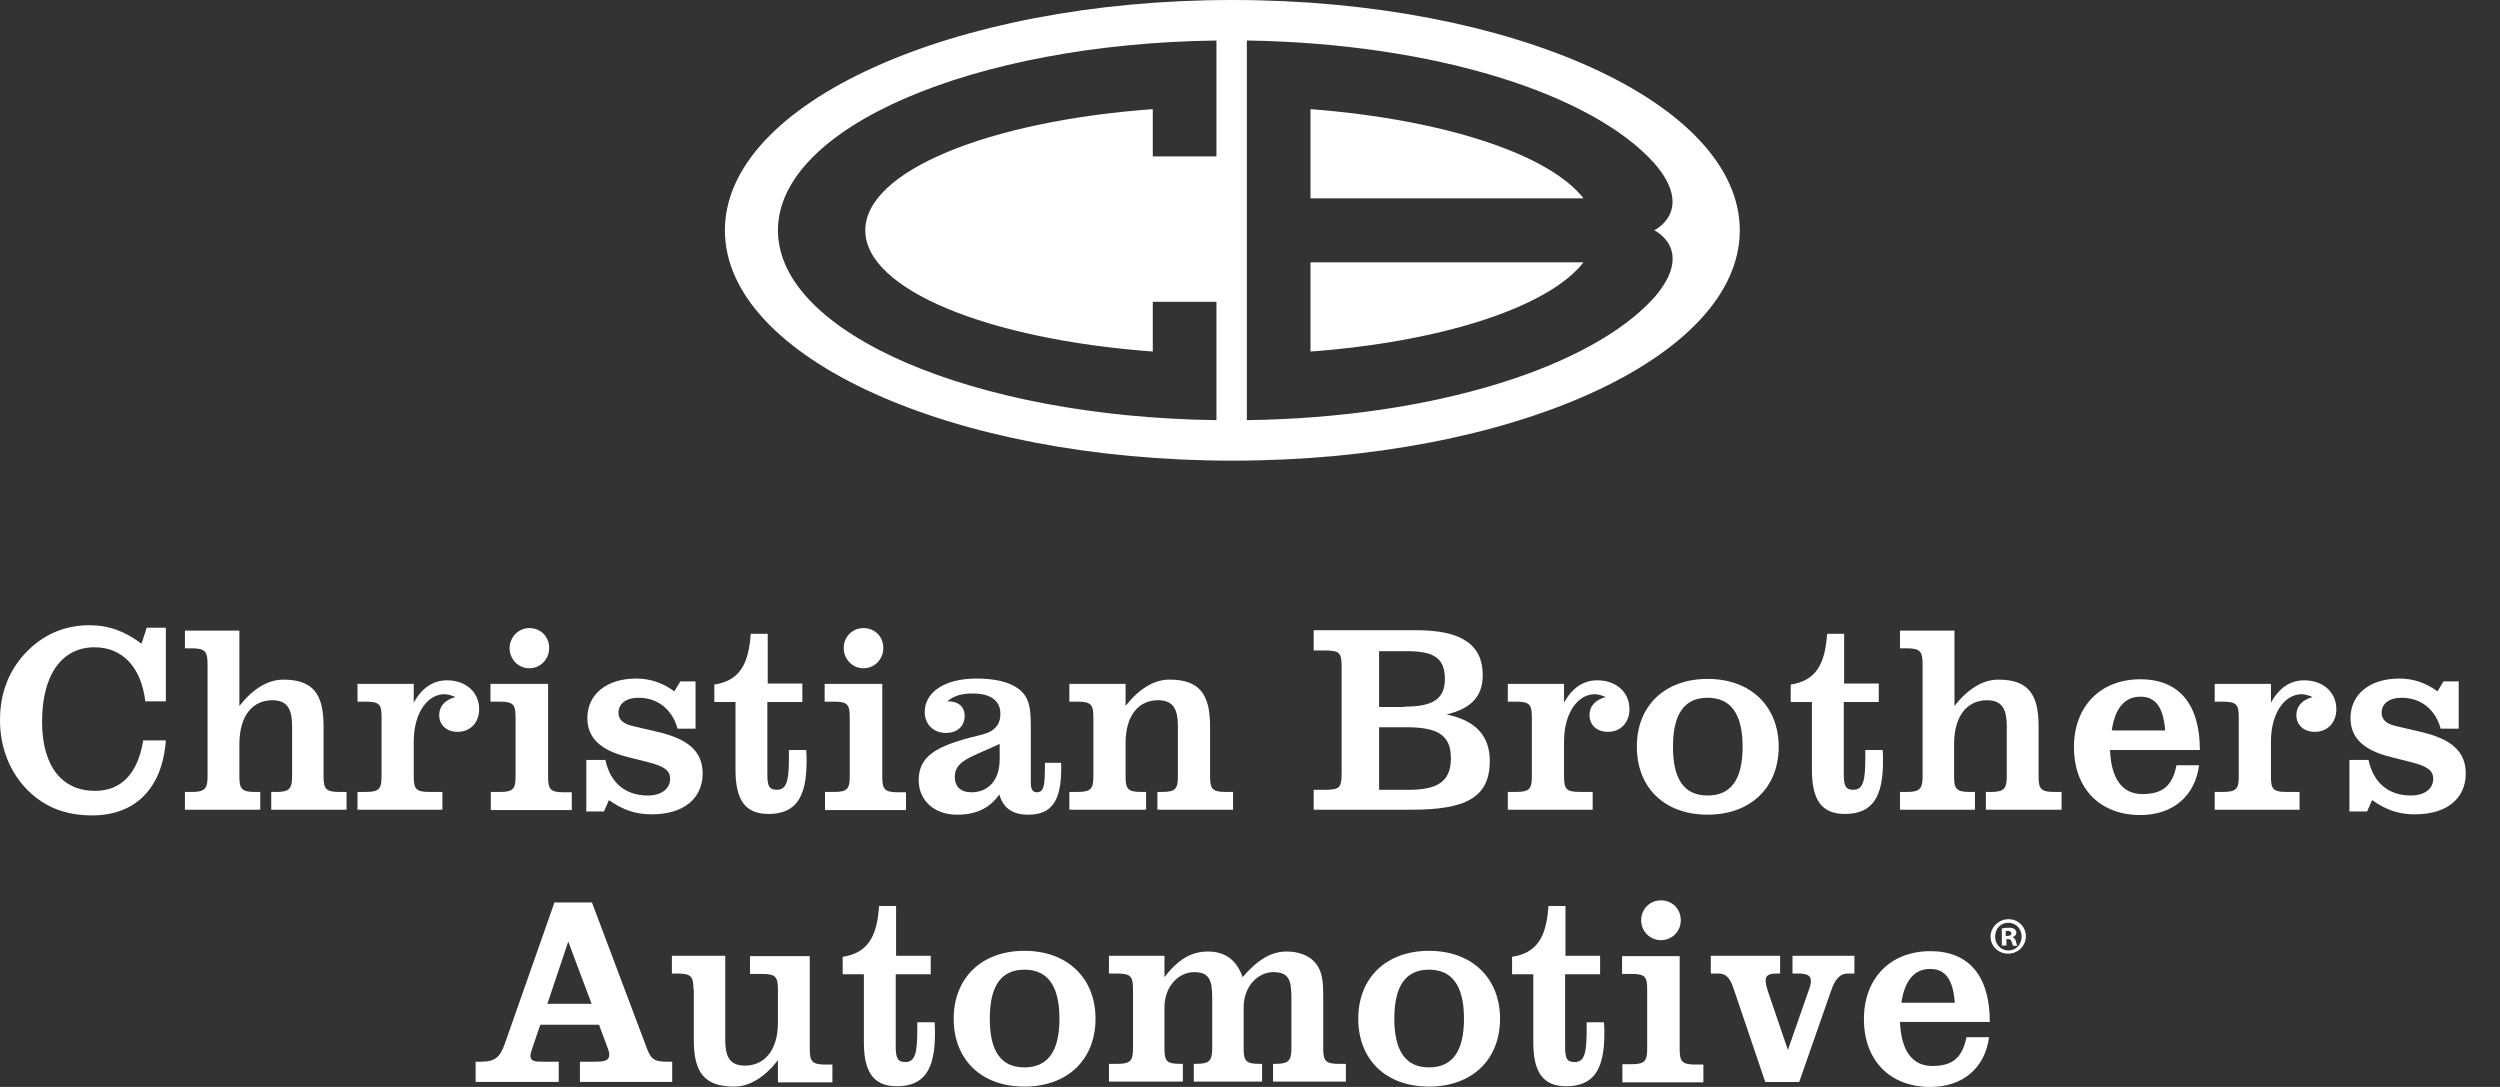 <?xml version="1.0" encoding="UTF-8"?> <svg xmlns="http://www.w3.org/2000/svg" width="69" height="30" viewBox="0 0 69 30" fill="none"><rect x="0" y="0" width="69" height="30" fill="#333333" stroke="none"/><path d="M36.17 3.012V5.474H43.705C42.748 4.248 39.83 3.296 36.17 3.012Z" fill="white"></path><path d="M36.17 9.703C39.84 9.428 42.748 8.467 43.705 7.24H36.17V9.703Z" fill="white"></path><path d="M34.013 0C26.283 0 20.007 2.845 20.007 6.357C20.007 9.869 26.273 12.714 34.013 12.714C41.742 12.714 48.018 9.869 48.018 6.357C48.018 2.845 41.752 0 34.013 0ZM33.574 4.317H31.817V3.012C27.278 3.345 23.882 4.719 23.882 6.357C23.882 7.995 27.278 9.369 31.817 9.702V8.329H33.574V11.596C26.849 11.508 21.471 9.192 21.471 6.357C21.471 3.512 26.859 1.207 33.574 1.118V4.317ZM45.666 8.201C43.938 10.134 39.576 11.527 34.413 11.596V1.118C39.576 1.197 43.938 2.58 45.666 4.513C46.788 5.818 45.656 6.357 45.656 6.357C45.666 6.357 46.788 6.897 45.666 8.201Z" fill="white"></path><path d="M4.577 20.435C4.48 21.769 3.728 22.505 2.538 22.505C1.815 22.505 1.24 22.279 0.771 21.818C0.273 21.318 0 20.641 0 19.876C0 19.11 0.254 18.473 0.761 17.963C1.23 17.492 1.815 17.256 2.469 17.256C2.996 17.256 3.455 17.423 3.904 17.767L4.05 17.325H4.577V19.356H4.011C3.894 18.394 3.367 17.865 2.606 17.865C1.727 17.865 1.161 18.6 1.161 19.915C1.161 21.161 1.718 21.828 2.625 21.828C3.348 21.828 3.806 21.347 3.953 20.435H4.577Z" fill="white"></path><path d="M5.3 17.894H5.104V17.404H6.607V19.484C6.988 19.003 7.398 18.758 7.818 18.758C8.647 18.758 8.93 19.16 8.93 20.043V21.416C8.93 21.76 8.979 21.858 9.36 21.858H9.565V22.348H7.486V21.858H7.632C8.003 21.858 8.062 21.75 8.062 21.416V20.043C8.062 19.562 7.925 19.327 7.515 19.327C6.988 19.327 6.607 19.729 6.607 20.543V21.416C6.607 21.76 6.656 21.858 7.037 21.858H7.183V22.348H5.104V21.858H5.3C5.671 21.858 5.729 21.75 5.729 21.416V18.336C5.729 17.992 5.671 17.894 5.3 17.894Z" fill="white"></path><path d="M11.839 21.857H12.21V22.348H9.867V21.857H10.111C10.482 21.857 10.531 21.749 10.531 21.416V19.807C10.531 19.464 10.492 19.366 10.111 19.366H9.867V18.875H11.419V19.395C11.643 18.983 11.956 18.777 12.336 18.777C12.864 18.777 13.225 19.11 13.225 19.572C13.225 19.934 12.99 20.199 12.629 20.199C12.317 20.199 12.122 20.003 12.122 19.738C12.122 19.493 12.278 19.316 12.571 19.238C12.454 19.189 12.346 19.16 12.268 19.16C11.809 19.16 11.419 19.66 11.419 20.474V21.416C11.419 21.759 11.468 21.857 11.839 21.857Z" fill="white"></path><path d="M13.537 21.858H13.81C14.181 21.858 14.23 21.75 14.23 21.416V19.807C14.23 19.464 14.181 19.366 13.81 19.366H13.537V18.875H15.127V21.426C15.127 21.769 15.176 21.867 15.557 21.867H15.781V22.358H13.546V21.858H13.537ZM14.61 17.335C14.922 17.335 15.157 17.57 15.157 17.884C15.157 18.198 14.913 18.444 14.61 18.444C14.298 18.444 14.064 18.189 14.064 17.884C14.073 17.58 14.308 17.335 14.61 17.335Z" fill="white"></path><path d="M16.172 20.975H16.709C16.845 21.612 17.265 21.956 17.88 21.956C18.27 21.956 18.495 21.759 18.495 21.494C18.495 21.249 18.299 21.141 17.88 21.034L17.333 20.896C16.572 20.71 16.211 20.366 16.211 19.817C16.211 19.169 16.738 18.728 17.558 18.728C17.948 18.728 18.29 18.846 18.612 19.081L18.778 18.806H19.197V20.111H18.7C18.553 19.572 18.143 19.258 17.626 19.258C17.275 19.258 17.07 19.425 17.07 19.67C17.07 19.866 17.206 19.984 17.48 20.043L18.153 20.2C18.992 20.396 19.393 20.739 19.393 21.347C19.393 22.034 18.875 22.476 17.987 22.476C17.548 22.476 17.197 22.358 16.806 22.083L16.67 22.397H16.182V20.975H16.172Z" fill="white"></path><path d="M20.291 19.375H19.715V18.895C20.398 18.787 20.662 18.355 20.72 17.492H21.189V18.865H22.145V19.375H21.179V21.367C21.179 21.681 21.218 21.798 21.442 21.798C21.725 21.798 21.774 21.524 21.774 20.896V20.7H22.252C22.262 20.808 22.262 20.925 22.262 21.014C22.262 22.014 21.96 22.465 21.208 22.465C20.564 22.465 20.3 22.073 20.3 21.249V19.375H20.291Z" fill="white"></path><path d="M22.76 21.858H23.033C23.404 21.858 23.453 21.75 23.453 21.416V19.807C23.453 19.464 23.404 19.366 23.033 19.366H22.76V18.875H24.351V21.426C24.351 21.769 24.399 21.867 24.78 21.867H25.005V22.358H22.77V21.858H22.76ZM23.833 17.335C24.146 17.335 24.38 17.57 24.38 17.884C24.38 18.198 24.136 18.444 23.833 18.444C23.521 18.444 23.287 18.189 23.287 17.884C23.287 17.58 23.521 17.335 23.833 17.335Z" fill="white"></path><path d="M26.41 22.485C25.776 22.485 25.356 22.083 25.356 21.534C25.356 20.955 25.727 20.68 26.469 20.445C26.878 20.317 27.201 20.278 27.366 20.17C27.542 20.052 27.61 19.915 27.61 19.699C27.61 19.336 27.337 19.14 26.849 19.14C26.547 19.14 26.332 19.199 26.146 19.356H26.166C26.459 19.356 26.625 19.513 26.625 19.758C26.625 20.043 26.42 20.229 26.108 20.229C25.766 20.229 25.522 19.994 25.522 19.65C25.522 19.12 26.049 18.728 26.947 18.728C27.445 18.728 27.825 18.816 28.069 18.983C28.421 19.218 28.45 19.552 28.45 20.062V21.612C28.45 21.789 28.508 21.867 28.616 21.867C28.831 21.867 28.84 21.632 28.84 21.053H29.289V21.21C29.289 22.093 29.035 22.485 28.381 22.485C27.952 22.485 27.689 22.309 27.581 21.926C27.308 22.319 26.927 22.485 26.41 22.485ZM26.352 21.445C26.352 21.71 26.517 21.867 26.81 21.867C27.269 21.867 27.591 21.544 27.591 20.955V20.533C26.82 20.896 26.352 20.984 26.352 21.445Z" fill="white"></path><path d="M29.514 21.857H29.758C30.128 21.857 30.177 21.75 30.177 21.416V19.807C30.177 19.464 30.128 19.366 29.758 19.366H29.514V18.875H31.066V19.483C31.446 19.003 31.856 18.757 32.276 18.757C33.105 18.757 33.398 19.16 33.398 20.043V21.416C33.398 21.759 33.447 21.857 33.818 21.857H34.032V22.348H31.944V21.857H32.09C32.461 21.857 32.51 21.75 32.51 21.416V20.043C32.51 19.562 32.373 19.326 31.963 19.326C31.436 19.326 31.066 19.729 31.066 20.513V21.416C31.066 21.759 31.114 21.857 31.485 21.857H31.632V22.348H29.514V21.857Z" fill="white"></path><path d="M36.258 21.799H36.541C36.97 21.799 37.029 21.75 37.029 21.338V18.414C37.029 18.002 36.97 17.953 36.541 17.953H36.258V17.394H39.098C40.328 17.394 40.923 17.787 40.923 18.63C40.923 19.219 40.611 19.552 39.928 19.719C40.728 19.886 41.118 20.308 41.118 21.004C41.118 22.024 40.435 22.348 38.961 22.348H36.258V21.799ZM38.766 19.503C39.527 19.503 39.879 19.307 39.879 18.738C39.879 18.159 39.566 17.973 38.844 17.973H38.063V19.513H38.766V19.503ZM38.873 21.799C39.674 21.799 40.045 21.573 40.045 20.926C40.045 20.268 39.654 20.072 38.805 20.072H38.063V21.799H38.873Z" fill="white"></path><path d="M43.587 21.857H43.958V22.348H41.616V21.857H41.86C42.231 21.857 42.279 21.749 42.279 21.416V19.807C42.279 19.464 42.231 19.366 41.86 19.366H41.616V18.875H43.167V19.395C43.392 18.983 43.704 18.777 44.085 18.777C44.612 18.777 44.973 19.11 44.973 19.572C44.973 19.934 44.739 20.199 44.378 20.199C44.065 20.199 43.87 20.003 43.87 19.738C43.87 19.493 44.026 19.316 44.319 19.238C44.202 19.189 44.095 19.16 44.017 19.16C43.558 19.16 43.167 19.66 43.167 20.474V21.416C43.167 21.759 43.216 21.857 43.587 21.857Z" fill="white"></path><path d="M47.13 18.738C48.321 18.738 49.092 19.493 49.092 20.612C49.092 21.73 48.321 22.485 47.13 22.485C45.94 22.485 45.178 21.74 45.178 20.612C45.169 19.493 45.94 18.738 47.13 18.738ZM47.13 21.956C47.774 21.956 48.096 21.514 48.096 20.612C48.096 19.709 47.774 19.258 47.13 19.258C46.486 19.258 46.174 19.709 46.174 20.612C46.174 21.514 46.486 21.956 47.13 21.956Z" fill="white"></path><path d="M50 19.375H49.424V18.895C50.107 18.787 50.37 18.355 50.429 17.492H50.898V18.865H51.854V19.375H50.888V21.367C50.888 21.681 50.937 21.798 51.151 21.798C51.434 21.798 51.483 21.524 51.483 20.896V20.7H51.961C51.971 20.808 51.971 20.925 51.971 21.014C51.971 22.014 51.669 22.465 50.917 22.465C50.273 22.465 50.009 22.073 50.009 21.249V19.375H50Z" fill="white"></path><path d="M52.635 17.894H52.44V17.404H53.943V19.484C54.323 19.003 54.733 18.758 55.153 18.758C55.982 18.758 56.265 19.16 56.265 20.043V21.416C56.265 21.76 56.314 21.858 56.695 21.858H56.9V22.348H54.811V21.858H54.958C55.328 21.858 55.387 21.75 55.387 21.416V20.043C55.387 19.562 55.25 19.327 54.84 19.327C54.313 19.327 53.933 19.729 53.933 20.543V21.416C53.933 21.76 53.981 21.858 54.362 21.858H54.508V22.348H52.44V21.858H52.635C53.005 21.858 53.064 21.75 53.064 21.416V18.336C53.064 17.992 53.005 17.894 52.635 17.894Z" fill="white"></path><path d="M60.696 21.112C60.589 21.965 59.974 22.495 59.076 22.495C57.944 22.495 57.241 21.75 57.241 20.621C57.241 19.503 57.963 18.748 59.076 18.748C60.13 18.748 60.716 19.424 60.716 20.7H58.237C58.266 21.494 58.578 21.916 59.125 21.916C59.691 21.916 59.954 21.691 60.072 21.122H60.696V21.112ZM59.076 19.228C58.647 19.228 58.373 19.542 58.285 20.16H59.759C59.71 19.523 59.496 19.228 59.076 19.228Z" fill="white"></path><path d="M63.097 21.857H63.468V22.348H61.126V21.857H61.37C61.741 21.857 61.79 21.749 61.79 21.416V19.807C61.79 19.464 61.741 19.366 61.37 19.366H61.126V18.875H62.678V19.395C62.902 18.983 63.215 18.777 63.595 18.777C64.122 18.777 64.483 19.11 64.483 19.572C64.483 19.934 64.249 20.199 63.888 20.199C63.576 20.199 63.38 20.003 63.38 19.738C63.38 19.493 63.537 19.316 63.829 19.238C63.712 19.189 63.605 19.16 63.527 19.16C63.068 19.16 62.678 19.66 62.678 20.474V21.416C62.678 21.759 62.717 21.857 63.097 21.857Z" fill="white"></path><path d="M64.835 20.975H65.371C65.508 21.612 65.928 21.956 66.542 21.956C66.933 21.956 67.157 21.759 67.157 21.494C67.157 21.249 66.962 21.141 66.542 21.034L65.996 20.896C65.235 20.71 64.874 20.366 64.874 19.817C64.874 19.169 65.4 18.728 66.22 18.728C66.611 18.728 66.952 18.846 67.274 19.081L67.44 18.806H67.86V20.111H67.362C67.216 19.572 66.806 19.258 66.289 19.258C65.937 19.258 65.732 19.425 65.732 19.67C65.732 19.866 65.869 19.984 66.142 20.043L66.816 20.2C67.655 20.396 68.055 20.739 68.055 21.347C68.055 22.034 67.538 22.476 66.65 22.476C66.211 22.476 65.859 22.358 65.469 22.083L65.332 22.397H64.844V20.975H64.835Z" fill="white"></path><path d="M55.436 25.37C55.709 25.37 55.914 25.585 55.914 25.84C55.914 26.105 55.699 26.321 55.426 26.321C55.153 26.321 54.938 26.115 54.938 25.84C54.948 25.585 55.163 25.37 55.436 25.37ZM55.426 25.468C55.221 25.468 55.065 25.634 55.065 25.85C55.065 26.066 55.221 26.233 55.436 26.233C55.641 26.233 55.797 26.066 55.797 25.85C55.797 25.634 55.641 25.468 55.426 25.468ZM55.358 26.096H55.25V25.625C55.289 25.615 55.358 25.605 55.436 25.605C55.524 25.605 55.563 25.615 55.602 25.644C55.631 25.664 55.651 25.703 55.651 25.742C55.651 25.801 55.611 25.84 55.553 25.86V25.87C55.602 25.89 55.621 25.919 55.641 25.988C55.66 26.056 55.66 26.086 55.68 26.105H55.563C55.543 26.086 55.543 26.047 55.524 25.997C55.514 25.948 55.484 25.919 55.426 25.919H55.377V26.096H55.358ZM55.358 25.831H55.407C55.465 25.831 55.514 25.811 55.514 25.762C55.514 25.723 55.484 25.693 55.416 25.693C55.387 25.693 55.367 25.693 55.358 25.703V25.831Z" fill="white"></path><path d="M13.117 29.303H13.273C13.664 29.303 13.8 29.176 13.927 28.823L15.303 24.908H16.338L17.812 28.823C17.948 29.195 17.997 29.303 18.407 29.303H18.553V29.862H16.006V29.303H16.406C16.689 29.303 16.816 29.274 16.816 29.107C16.816 29.038 16.787 28.96 16.748 28.862L16.533 28.283H14.913L14.698 28.911C14.669 29.009 14.64 29.078 14.64 29.137C14.64 29.303 14.776 29.303 15.04 29.303H15.421V29.862H13.127V29.303H13.117ZM15.684 25.987L15.108 27.704H16.328L15.684 25.987Z" fill="white"></path><path d="M19.139 27.312C19.139 26.968 19.09 26.87 18.709 26.87H18.544V26.38H20.017V28.695C20.017 29.176 20.144 29.411 20.564 29.411C21.081 29.411 21.471 29.009 21.471 28.224V27.322C21.471 26.978 21.423 26.88 21.042 26.88H20.7V26.39H22.35V28.94C22.35 29.284 22.399 29.382 22.779 29.382H22.974V29.872H21.471V29.264C21.091 29.745 20.681 29.99 20.261 29.99C19.432 29.99 19.149 29.588 19.149 28.705V27.312H19.139Z" fill="white"></path><path d="M23.834 26.89H23.258V26.409C23.941 26.301 24.204 25.87 24.263 25.006H24.732V26.38H25.688V26.89H24.722V28.881C24.722 29.195 24.771 29.313 24.985 29.313C25.268 29.313 25.317 29.038 25.317 28.41V28.214H25.795C25.805 28.322 25.805 28.44 25.805 28.528C25.805 29.529 25.503 29.98 24.751 29.98C24.107 29.98 23.843 29.588 23.843 28.764V26.89H23.834Z" fill="white"></path><path d="M28.274 26.243C29.465 26.243 30.236 26.998 30.236 28.116C30.236 29.245 29.465 29.99 28.274 29.99C27.084 29.99 26.322 29.245 26.322 28.116C26.322 26.998 27.084 26.243 28.274 26.243ZM28.274 29.46C28.918 29.46 29.241 29.019 29.241 28.116C29.241 27.214 28.918 26.763 28.274 26.763C27.63 26.763 27.318 27.214 27.318 28.116C27.318 29.019 27.63 29.46 28.274 29.46Z" fill="white"></path><path d="M35.516 26.262C35.838 26.262 36.121 26.37 36.277 26.547C36.512 26.802 36.521 27.116 36.521 27.547V28.921C36.521 29.264 36.57 29.362 36.941 29.362H37.146V29.853H35.136V29.362H35.214C35.584 29.362 35.643 29.254 35.643 28.921V27.547C35.643 27.057 35.575 26.831 35.145 26.831C34.716 26.831 34.325 27.224 34.325 27.802V28.921C34.325 29.264 34.374 29.362 34.745 29.362H34.833V29.853H32.949V29.362H33.027C33.398 29.362 33.457 29.254 33.457 28.921V27.547C33.457 27.057 33.379 26.831 32.959 26.831C32.53 26.831 32.139 27.224 32.139 27.802V28.921C32.139 29.264 32.178 29.362 32.559 29.362H32.647V29.853H30.607V29.362H30.851C31.222 29.362 31.271 29.254 31.271 28.921V27.312C31.271 26.968 31.222 26.87 30.851 26.87H30.607V26.38H32.139V26.968C32.51 26.488 32.871 26.262 33.34 26.262C33.818 26.262 34.13 26.498 34.296 26.968C34.706 26.498 35.067 26.262 35.516 26.262Z" fill="white"></path><path d="M39.44 26.243C40.63 26.243 41.401 26.998 41.401 28.116C41.401 29.245 40.63 29.99 39.44 29.99C38.249 29.99 37.488 29.245 37.488 28.116C37.488 26.998 38.249 26.243 39.44 26.243ZM39.44 29.46C40.084 29.46 40.406 29.019 40.406 28.116C40.406 27.214 40.084 26.763 39.44 26.763C38.796 26.763 38.483 27.214 38.483 28.116C38.483 29.019 38.805 29.46 39.44 29.46Z" fill="white"></path><path d="M42.309 26.89H41.733V26.409C42.416 26.301 42.68 25.87 42.738 25.006H43.207V26.38H44.163V26.89H43.197V28.881C43.197 29.195 43.236 29.313 43.46 29.313C43.743 29.313 43.792 29.038 43.792 28.41V28.214H44.27C44.28 28.322 44.28 28.44 44.28 28.528C44.28 29.529 43.978 29.98 43.226 29.98C42.582 29.98 42.319 29.588 42.319 28.764V26.89H42.309Z" fill="white"></path><path d="M44.769 29.372H45.042C45.413 29.372 45.462 29.264 45.462 28.931V27.322C45.462 26.979 45.422 26.88 45.042 26.88H44.769V26.39H46.359V28.941C46.359 29.284 46.408 29.382 46.789 29.382H47.013V29.872H44.778V29.372H44.769ZM45.842 24.85C46.154 24.85 46.389 25.085 46.389 25.399C46.389 25.713 46.145 25.948 45.842 25.948C45.53 25.948 45.296 25.693 45.296 25.399C45.296 25.095 45.53 24.85 45.842 24.85Z" fill="white"></path><path d="M47.833 27.243C47.745 26.998 47.638 26.87 47.433 26.87H47.218V26.38H49.131V26.87H49.014C48.819 26.87 48.731 26.929 48.731 27.057C48.731 27.125 48.751 27.233 48.799 27.371L49.346 28.98L49.931 27.302C49.971 27.204 49.98 27.125 49.98 27.067C49.98 26.929 49.873 26.87 49.648 26.87H49.473V26.38H51.181V26.87H50.995C50.79 26.87 50.654 27.018 50.546 27.322L49.658 29.863H48.721L47.833 27.243Z" fill="white"></path><path d="M54.899 28.617C54.792 29.47 54.177 30 53.279 30C52.147 30 51.444 29.254 51.444 28.126C51.444 27.008 52.167 26.252 53.279 26.252C54.333 26.252 54.919 26.929 54.919 28.205H52.44C52.469 28.999 52.781 29.421 53.328 29.421C53.894 29.421 54.158 29.195 54.275 28.627H54.899V28.617ZM53.269 26.743C52.84 26.743 52.567 27.057 52.479 27.675H53.953C53.904 27.037 53.699 26.743 53.269 26.743Z" fill="white"></path></svg> 